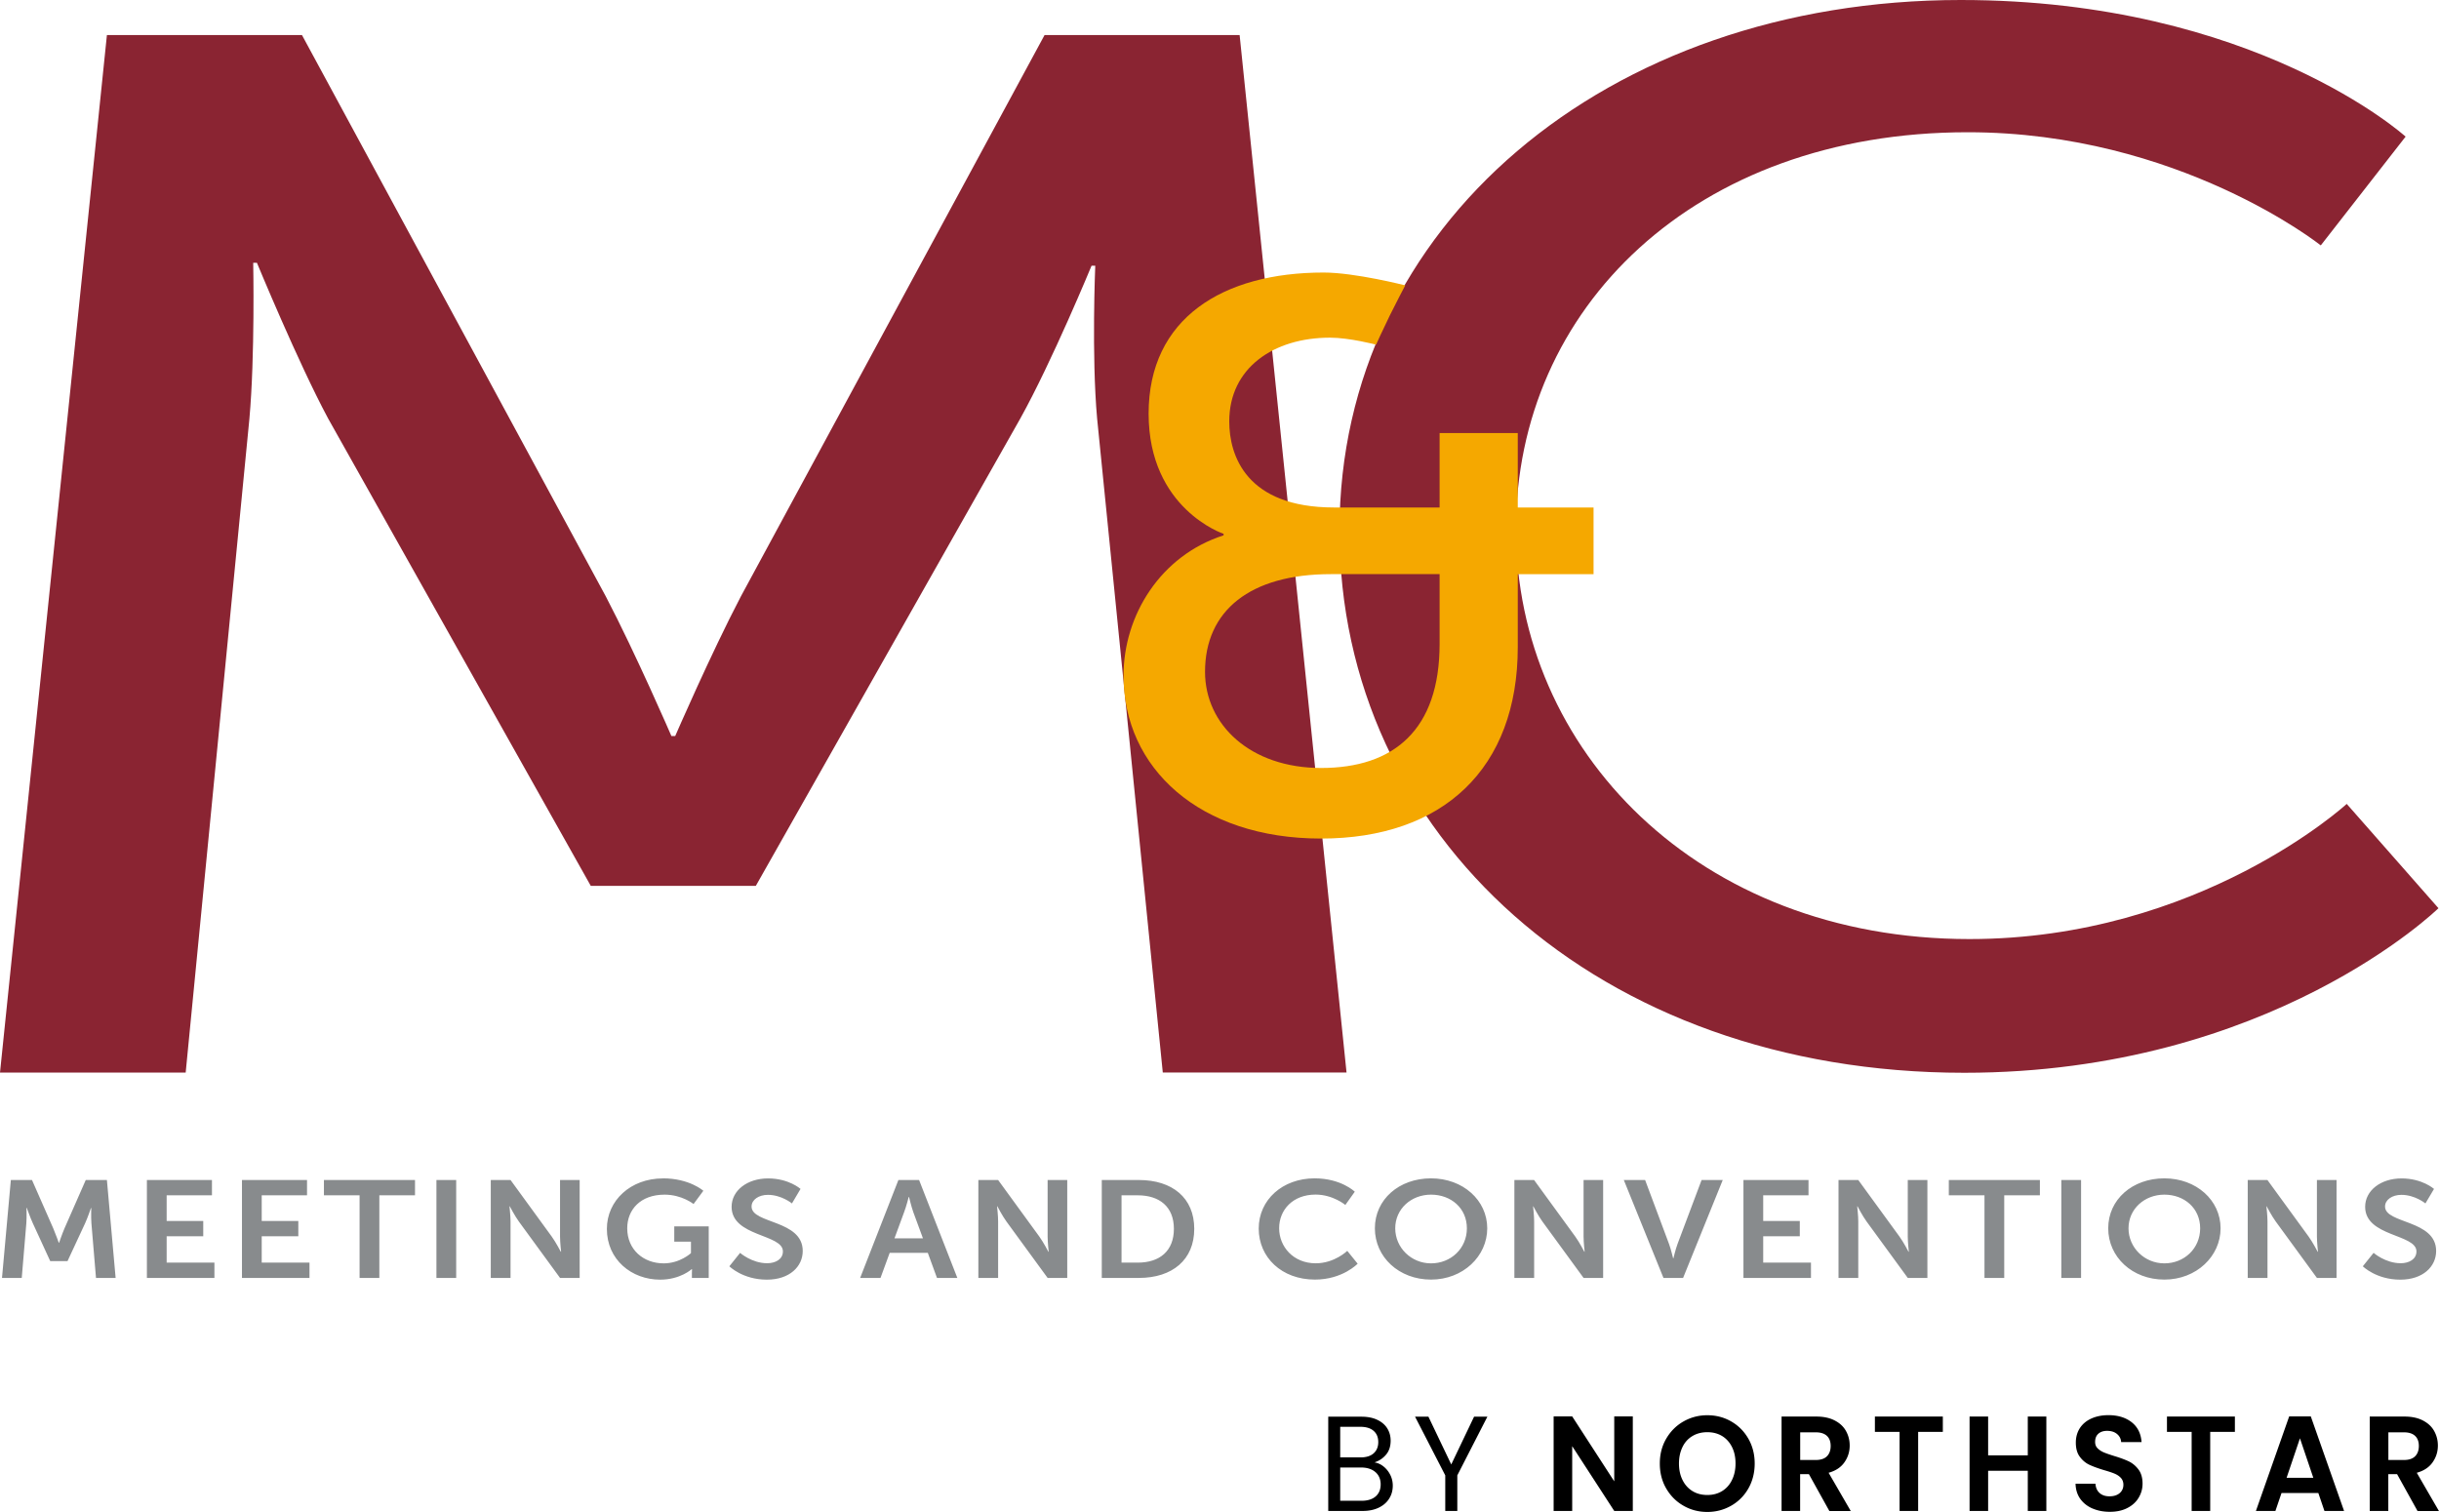 <svg xmlns="http://www.w3.org/2000/svg" id="Layer_1" viewBox="0 0 366.61 227.28"><defs><style>.cls-1{fill:#f5a800}.cls-1,.cls-2,.cls-3,.cls-4{stroke-width:0}.cls-2{fill:#8a2432}.cls-3{fill:#888b8d}.cls-4{fill:#000}</style></defs><path d="M207.98 220.47c.42.34.75.76 1 1.26s.37 1.04.37 1.61c0 .72-.18 1.37-.54 1.94-.36.58-.88 1.03-1.56 1.36s-1.49.5-2.42.5h-5.18v-14.17h4.98c.94 0 1.75.16 2.41.48s1.16.75 1.49 1.29c.33.54.5 1.15.5 1.83 0 .84-.22 1.54-.67 2.08-.45.55-1.03.95-1.76 1.19.5.08.97.29 1.38.63Zm-6.53-1.38h3.05c.85 0 1.51-.2 1.97-.61.46-.41.7-.97.7-1.69s-.23-1.28-.7-1.69c-.47-.41-1.14-.61-2.01-.61h-3.01v4.59Zm5.32 5.87c.5-.43.76-1.04.76-1.81s-.27-1.41-.8-1.86-1.24-.68-2.13-.68h-3.15v5h3.21c.9 0 1.61-.22 2.11-.65ZM223.57 212.97l-4.52 8.82v5.35h-1.81v-5.35l-4.54-8.82h2.01l3.43 7.18 3.43-7.18h2.01ZM245.43 227.14h-2.79l-6.32-9.74v9.74h-2.79v-14.21h2.79l6.32 9.76v-9.76h2.79v14.21ZM253.04 226.35c-1.09-.62-1.95-1.49-2.59-2.59-.64-1.1-.96-2.35-.96-3.75s.32-2.63.96-3.73c.64-1.1 1.5-1.97 2.59-2.59s2.28-.94 3.59-.94 2.51.31 3.6.94c1.08.62 1.94 1.49 2.57 2.59.63 1.1.95 2.35.95 3.73s-.32 2.65-.95 3.75a6.827 6.827 0 0 1-2.58 2.59c-1.09.62-2.28.94-3.59.94s-2.5-.31-3.59-.94Zm5.8-2.19c.64-.39 1.14-.94 1.49-1.66.36-.72.54-1.55.54-2.5s-.18-1.78-.54-2.49-.86-1.26-1.49-1.64c-.64-.38-1.38-.57-2.21-.57s-1.58.19-2.22.57c-.64.38-1.15.92-1.5 1.64s-.54 1.54-.54 2.49.18 1.78.54 2.5c.36.72.86 1.27 1.5 1.66.64.39 1.38.58 2.22.58s1.57-.19 2.21-.58ZM274.97 227.14l-3.07-5.53h-1.32v5.53h-2.79v-14.19h5.22c1.08 0 1.99.19 2.75.58.76.39 1.33.91 1.7 1.57s.57 1.39.57 2.21c0 .94-.27 1.78-.8 2.53s-1.32 1.27-2.37 1.56l3.33 5.75h-3.23Zm-4.38-7.66h2.33c.76 0 1.32-.19 1.69-.56.37-.37.56-.89.56-1.55s-.19-1.16-.56-1.51-.94-.54-1.69-.54h-2.33v4.17ZM292.03 212.95v2.3h-3.71v11.89h-2.79v-11.89h-3.71v-2.3h10.2ZM307.59 212.95v14.19h-2.79v-6.04h-5.96v6.04h-2.79v-14.19h2.79v5.83h5.96v-5.83h2.79ZM314.52 226.77c-.78-.34-1.39-.83-1.84-1.46-.45-.64-.68-1.39-.7-2.26h2.99c.04.58.24 1.04.61 1.38.37.34.87.51 1.5.51s1.16-.16 1.53-.48.56-.74.56-1.25c0-.42-.13-.77-.38-1.04s-.57-.48-.95-.64c-.38-.16-.9-.33-1.56-.52-.9-.27-1.64-.54-2.2-.8-.56-.26-1.05-.66-1.45-1.2-.41-.54-.61-1.25-.61-2.14 0-.84.21-1.57.62-2.2.41-.62.99-1.1 1.73-1.43.74-.33 1.59-.5 2.55-.5 1.43 0 2.6.36 3.5 1.07.9.71 1.39 1.71 1.48 2.98h-3.07c-.03-.49-.23-.89-.61-1.21-.38-.32-.88-.48-1.5-.48-.54 0-.98.14-1.31.43-.33.29-.49.7-.49 1.24 0 .38.12.7.37.95s.55.45.92.61c.37.16.88.33 1.54.54.9.27 1.64.54 2.21.81.57.27 1.06.68 1.47 1.22.41.54.62 1.25.62 2.13 0 .76-.19 1.46-.58 2.11-.38.65-.95 1.17-1.69 1.55-.74.39-1.63.58-2.65.58-.97 0-1.84-.17-2.62-.51ZM335.93 212.95v2.3h-3.71v11.89h-2.79v-11.89h-3.71v-2.3h10.2ZM348.48 224.44h-5.54l-.92 2.7h-2.93l5-14.21h3.25l5 14.21h-2.95l-.92-2.7Zm-.76-2.28-2.01-5.94-2.01 5.94h4.02ZM363.38 227.14l-3.07-5.53h-1.32v5.53h-2.79v-14.19h5.22c1.08 0 1.99.19 2.75.58.76.39 1.33.91 1.7 1.57s.57 1.39.57 2.21c0 .94-.27 1.78-.8 2.53s-1.32 1.27-2.37 1.56l3.33 5.75h-3.23Zm-4.38-7.66h2.33c.76 0 1.32-.19 1.69-.56.37-.37.56-.89.56-1.55s-.19-1.16-.56-1.51-.94-.54-1.69-.54H359v4.17Z" class="cls-4"/><path d="M16.07 5.27h29.32l45.67 84.39c4.51 8.62 9.86 20.99 9.86 20.99h.57s5.36-12.37 9.87-20.99l45.65-84.39h29.32l16.07 155.96h-27.62l-9.87-98.31c-.85-9.5-.28-22.97-.28-22.97h-.56s-5.92 14.36-10.71 22.97l-39.75 70.25H88.8L49.33 62.93c-4.51-8.39-10.71-23.42-10.71-23.42h-.56s.28 13.92-.57 23.42l-9.58 98.31H0L16.07 5.27ZM294.73 0c44.23 0 66.86 20.54 66.86 20.54l-12.75 16.35s-21.33-17.01-53.07-17.01c-41.1 0-67.9 26.51-67.9 59.65s27.31 61.64 68.16 61.64c34.6 0 56.71-20.32 56.71-20.32l13.79 15.68s-25.24 24.74-71.28 24.74c-55.15 0-93.91-35.79-93.91-81.52S241.4 0 294.73 0Z" class="cls-2"/><path d="M183.92 80.48v-.23s-11.27-3.73-11.27-18.07 11.15-21.21 26.3-21.21c4.73 0 12.27 1.93 12.27 1.93s-1.53 2.92-2.32 4.53c-1.02 2.08-2.06 4.38-2.06 4.38s-4.01-1.05-6.92-1.05c-8.48 0-15.15 4.55-15.15 12.59 0 5.13 2.55 12.94 15.75 12.94h15.87V65.1h11.75v11.19h11.39v10.02h-11.39v10.96c0 18.3-11.27 28.79-29.57 28.79s-29.69-10.61-29.69-24.48c0-9.09 5.57-18.07 15.03-21.1Zm14.66 34.97c10.91 0 17.81-5.71 17.81-18.65V86.31h-16.36c-12.12 0-18.9 5.48-18.9 14.69 0 7.93 6.79 14.45 17.45 14.45Z" class="cls-1"/><path d="M1.63 177.39h3.18l3.2 7.28c.37.87.83 2.16.83 2.16h.04s.44-1.29.81-2.16l3.2-7.28h3.18l1.31 14.72h-2.95l-.69-8.23c-.07-.98-.02-2.28-.02-2.28h-.05s-.48 1.43-.87 2.28l-2.65 5.7h-2.6l-2.62-5.7c-.39-.85-.9-2.3-.9-2.3h-.05s.05 1.33-.02 2.3l-.69 8.23H.3l1.33-14.72ZM22.08 177.39h9.78v2.3h-6.81v3.86h5.5v2.3h-5.5v3.96h7.18v2.3H22.08v-14.72ZM36.37 177.39h9.78v2.3h-6.81v3.86h5.5v2.3h-5.5v3.96h7.18v2.3H36.37v-14.72ZM54.05 179.69h-5.36v-2.3h13.69v2.3h-5.36v12.42h-2.97v-12.42ZM65.6 177.39h2.97v14.72H65.6v-14.72ZM73.77 177.39h2.97l6.19 8.5c.62.85 1.36 2.28 1.36 2.28h.05s-.16-1.41-.16-2.28v-8.5h2.95v14.72h-2.95l-6.19-8.48c-.62-.85-1.36-2.28-1.36-2.28h-.05s.16 1.41.16 2.28v8.48h-2.97v-14.72ZM99.64 177.14c4.01 0 6.08 1.87 6.08 1.87l-1.47 1.99s-1.75-1.41-4.35-1.41c-3.66 0-5.62 2.28-5.62 5.06 0 3.19 2.42 5.27 5.48 5.27 2.46 0 4.1-1.54 4.1-1.54v-1.72h-2.51v-2.3h5.18v7.75H104v-.7c0-.31.02-.62.02-.62h-.05s-1.7 1.58-4.74 1.58c-4.3 0-8.01-3.01-8.01-7.63 0-4.27 3.57-7.59 8.42-7.59ZM111.24 188.34s1.77 1.56 4.07 1.56c1.24 0 2.37-.58 2.37-1.78 0-2.63-7.71-2.18-7.71-6.7 0-2.45 2.35-4.27 5.48-4.27s4.88 1.58 4.88 1.58l-1.29 2.18s-1.57-1.29-3.61-1.29c-1.38 0-2.46.73-2.46 1.76 0 2.61 7.69 1.97 7.69 6.68 0 2.34-1.98 4.31-5.39 4.31-3.64 0-5.64-2.01-5.64-2.01l1.61-2.01ZM139.46 188.34h-5.73l-1.38 3.77h-3.06l5.75-14.72h3.11l5.75 14.72h-3.06l-1.38-3.77Zm-2.87-8.4s-.37 1.45-.69 2.28l-1.45 3.94h4.28l-1.45-3.94c-.3-.83-.64-2.28-.64-2.28h-.05ZM147.06 177.39h2.97l6.19 8.5c.62.85 1.36 2.28 1.36 2.28h.05s-.16-1.41-.16-2.28v-8.5h2.95v14.72h-2.95l-6.19-8.48c-.62-.85-1.36-2.28-1.36-2.28h-.05s.16 1.41.16 2.28v8.48h-2.97v-14.72ZM165.61 177.39h5.57c5.04 0 8.33 2.69 8.33 7.34s-3.29 7.38-8.33 7.38h-5.57v-14.72Zm5.41 12.42c3.31 0 5.43-1.76 5.43-5.08s-2.16-5.04-5.43-5.04h-2.44v10.12h2.44ZM197.61 177.14c3.98 0 6.03 2.01 6.03 2.01l-1.42 1.99s-1.86-1.56-4.47-1.56c-3.45 0-5.48 2.32-5.48 5.06s2.1 5.27 5.5 5.27c2.83 0 4.74-1.87 4.74-1.87l1.56 1.93s-2.26 2.39-6.42 2.39c-5 0-8.45-3.34-8.45-7.67s3.59-7.55 8.4-7.55ZM215.1 177.14c4.81 0 8.45 3.3 8.45 7.51s-3.64 7.71-8.45 7.71-8.44-3.38-8.44-7.71 3.63-7.51 8.44-7.51Zm0 12.78c2.99 0 5.39-2.24 5.39-5.27s-2.39-5.06-5.39-5.06-5.38 2.16-5.38 5.06 2.39 5.27 5.38 5.27ZM227.62 177.39h2.97l6.19 8.5c.62.85 1.36 2.28 1.36 2.28h.05s-.16-1.41-.16-2.28v-8.5h2.94v14.72h-2.94l-6.19-8.48c-.62-.85-1.36-2.28-1.36-2.28h-.04s.16 1.41.16 2.28v8.48h-2.97v-14.72ZM244.08 177.39h3.2l3.59 9.6c.32.85.6 2.16.62 2.16h.05s.3-1.31.62-2.16l3.61-9.6h3.18l-5.96 14.72h-2.95l-5.96-14.72ZM262.06 177.39h9.78v2.3h-6.81v3.86h5.5v2.3h-5.5v3.96h7.18v2.3h-10.15v-14.72ZM276.35 177.39h2.97l6.19 8.5c.62.85 1.36 2.28 1.36 2.28h.05s-.16-1.41-.16-2.28v-8.5h2.95v14.72h-2.95l-6.19-8.48c-.62-.85-1.36-2.28-1.36-2.28h-.05s.16 1.41.16 2.28v8.48h-2.97v-14.72ZM298.29 179.69h-5.36v-2.3h13.69v2.3h-5.36v12.42h-2.97v-12.42ZM309.84 177.39h2.97v14.72h-2.97v-14.72ZM325.33 177.14c4.81 0 8.45 3.3 8.45 7.51s-3.64 7.71-8.45 7.71-8.44-3.38-8.44-7.71 3.63-7.51 8.44-7.51Zm0 12.78c2.99 0 5.38-2.24 5.38-5.27s-2.39-5.06-5.38-5.06-5.39 2.16-5.39 5.06 2.4 5.27 5.39 5.27ZM337.85 177.39h2.97l6.19 8.5c.62.85 1.36 2.28 1.36 2.28h.05s-.16-1.41-.16-2.28v-8.5h2.95v14.72h-2.95l-6.19-8.48c-.62-.85-1.36-2.28-1.36-2.28h-.04s.16 1.41.16 2.28v8.48h-2.97v-14.72ZM356.78 188.34s1.77 1.56 4.07 1.56c1.24 0 2.37-.58 2.37-1.78 0-2.63-7.71-2.18-7.71-6.7 0-2.45 2.35-4.27 5.47-4.27s4.88 1.58 4.88 1.58l-1.29 2.18s-1.56-1.29-3.61-1.29c-1.38 0-2.46.73-2.46 1.76 0 2.61 7.68 1.97 7.68 6.68 0 2.34-1.98 4.31-5.38 4.31-3.64 0-5.64-2.01-5.64-2.01l1.61-2.01Z" class="cls-3"/></svg>